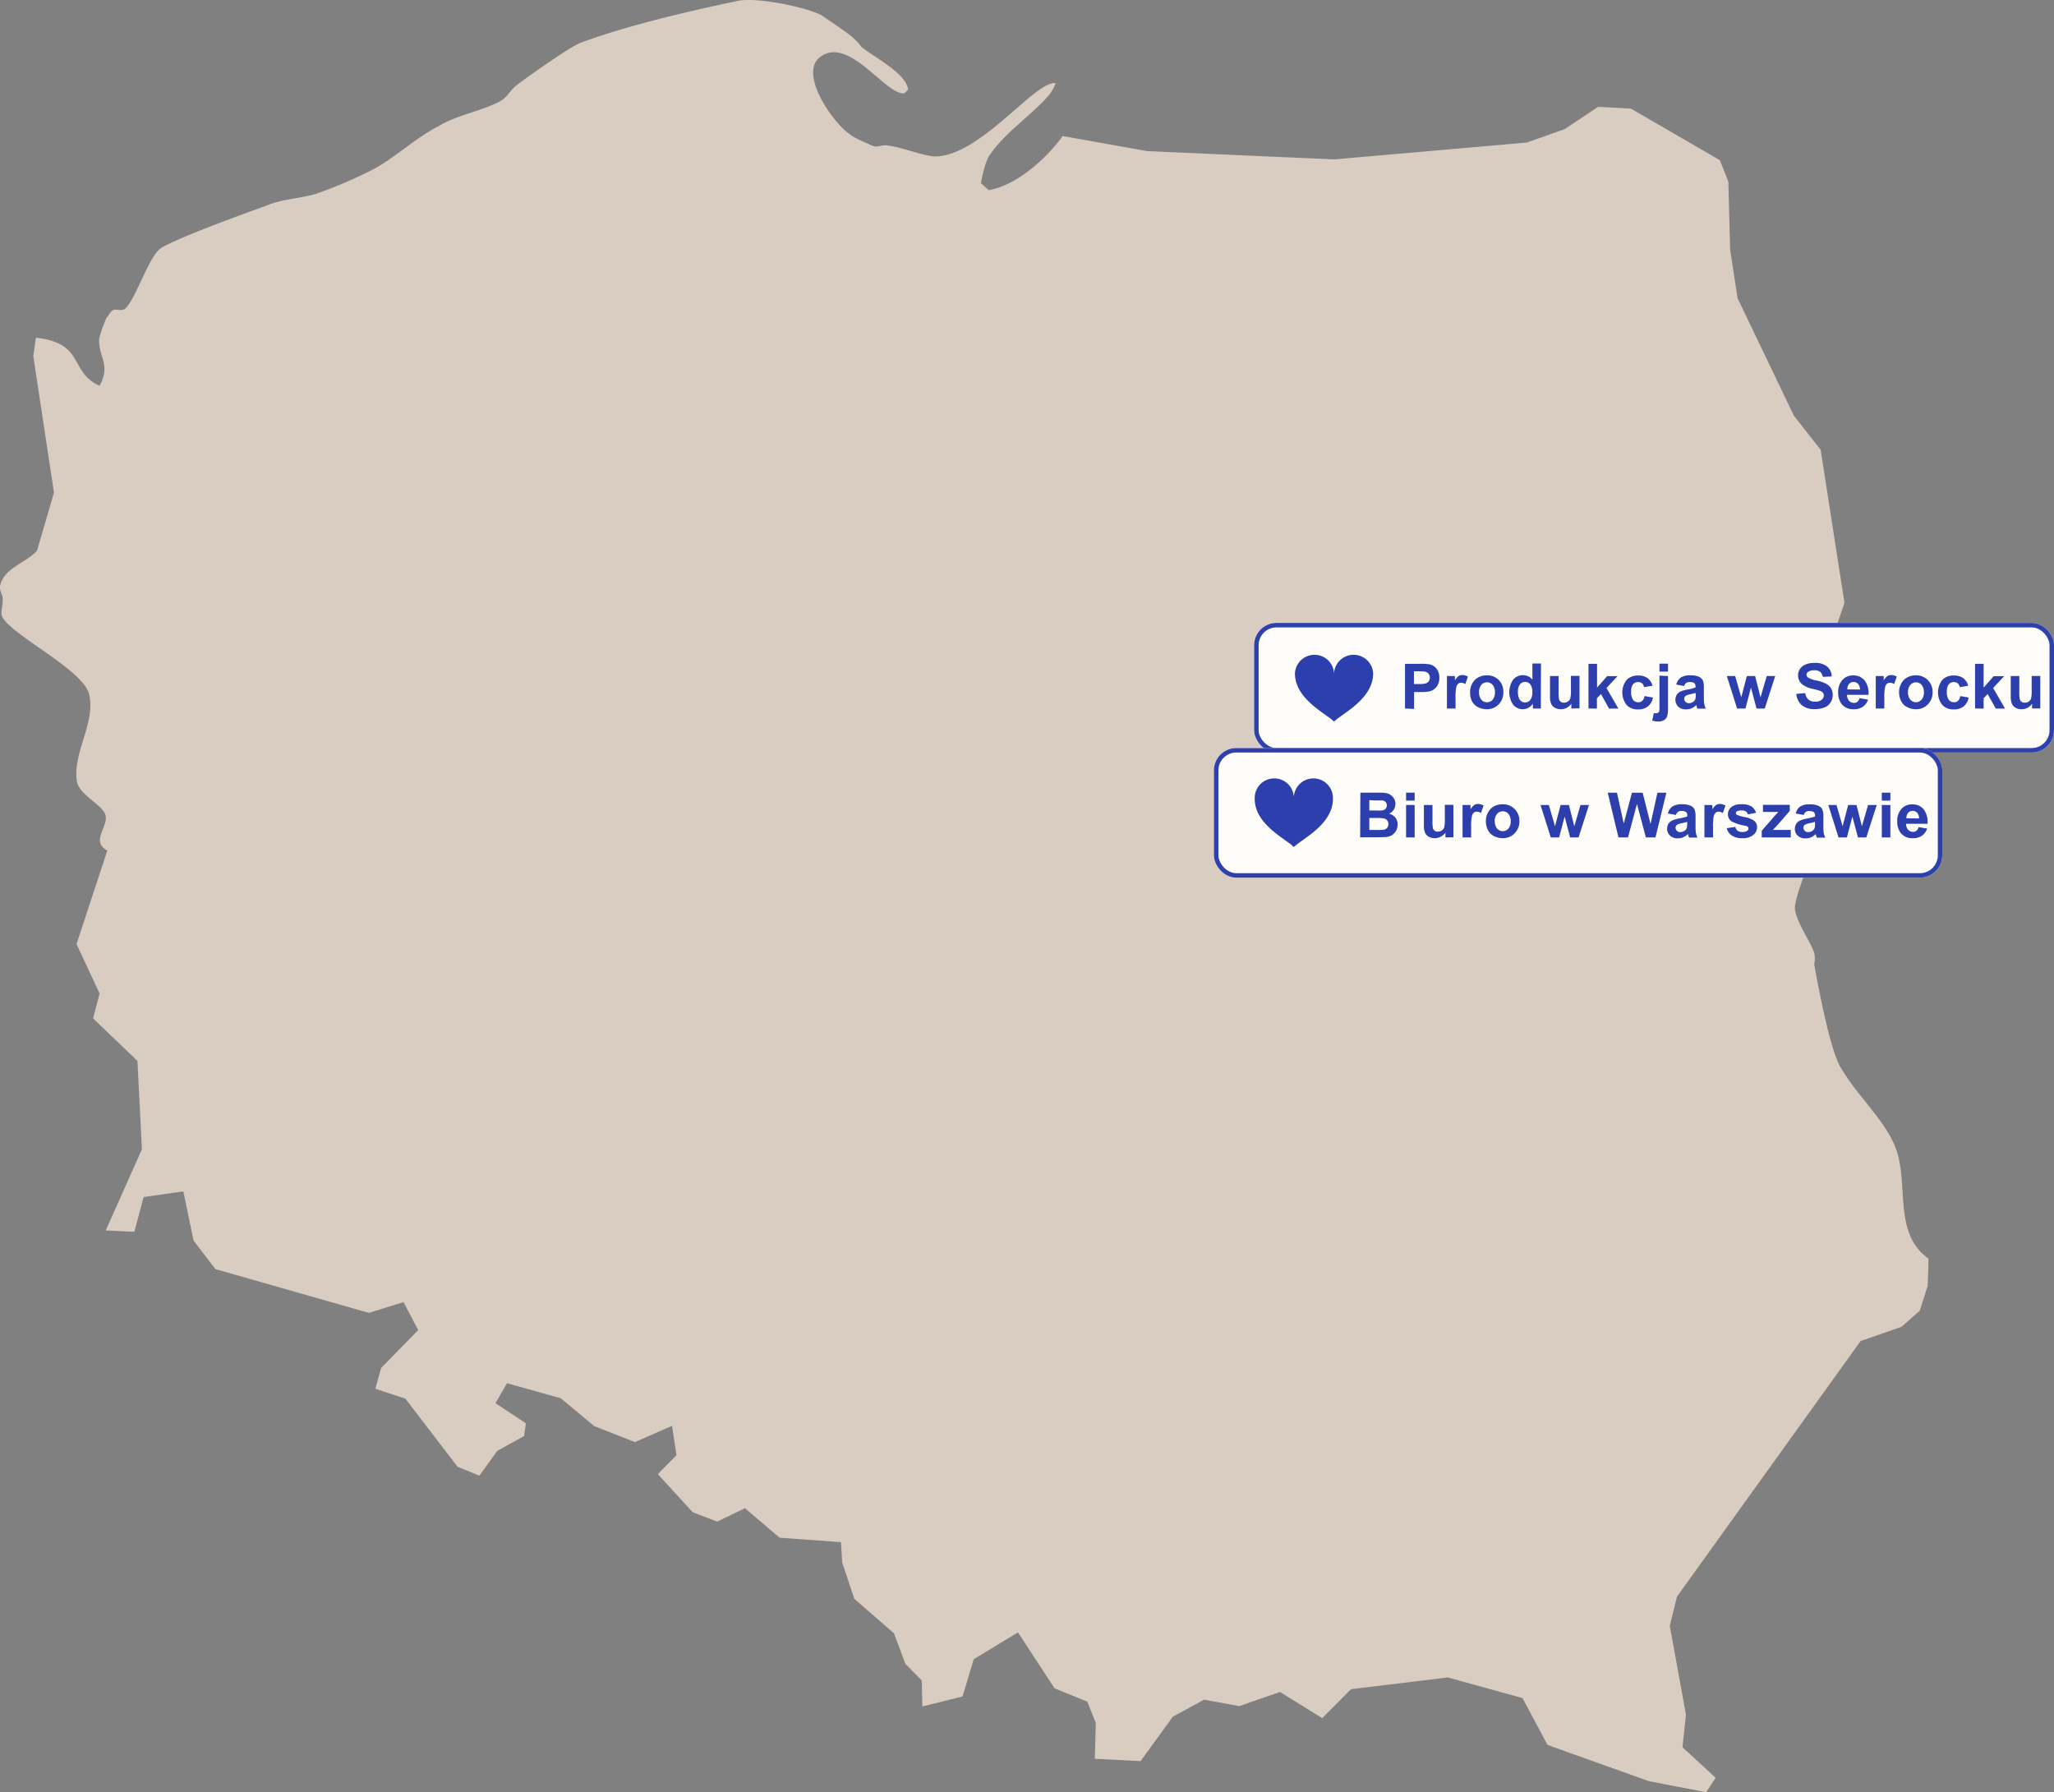 <?xml version="1.0" encoding="UTF-8"?> <svg xmlns="http://www.w3.org/2000/svg" xmlns:xlink="http://www.w3.org/1999/xlink" viewBox="0 0 459.67 401.1"><rect x="0" y="0" width="459.67" height="401.1" fill="#808080" stroke="none"/><defs><style>.cls-1,.cls-6{fill:none;}.cls-2{clip-path:url(#clip-path);}.cls-3{opacity:0.7;}.cls-4{fill:#ffeddb;}.cls-5{fill:#fffdf9;}.cls-6{stroke:#2d40ac;}.cls-7{isolation:isolate;}.cls-8{fill:#2c3fac;}</style><clipPath id="clip-path" transform="translate(0 0)"><rect class="cls-1" width="431.63" height="401.1"></rect></clipPath></defs><title>Zasób 1pl</title><g id="Warstwa_2" data-name="Warstwa 2"><g id="Warstwa_1-2" data-name="Warstwa 1"><g id="Group_12612" data-name="Group 12612"><g id="Group_4391" data-name="Group 4391"><g class="cls-2"><g id="Group_4390" data-name="Group 4390"><g id="Group_4389" data-name="Group 4389"><g class="cls-2"><g id="Group_4388" data-name="Group 4388"><g id="Group_4387" data-name="Group 4387" class="cls-3"><g id="Group_4386" data-name="Group 4386"><g class="cls-2"><g id="Group_4385" data-name="Group 4385"><path id="Path_18663" data-name="Path 18663" class="cls-4" d="M431.62,281.69c-8.47-6.05-3.93-17.63-7.87-25.95-2.71-5.86-8.69-11.24-12-17.19-2.31-4.19-4.84-17.78-5.74-22.74a6.18,6.18,0,0,0,0-2.57c-.9-2.71-4.39-7.4-4.33-10.3.45-3.14,1.89-6.17,2.58-9a69.37,69.37,0,0,0,.38-11.53c-.59-11.38-8.7-10.93-17.63-13.84l2.68-12.17,21.5-16.87,1.59-4.61-5.33-34.26-6-7.65-12.6-26.3-1.66-10.88-.4-15.19-1.89-4.79L365,24.31l-7.35-.41-7.49,5-8.47,3L298.6,35.67l-41.93-1.86-18.85-3.37c-3.6,5-10.3,11.08-16.56,12.11L219.54,41c.22-1.56,1.05-5,1.86-6.16,3.31-5,9-8.7,12.84-13a8.56,8.56,0,0,0,2-3.24C231.57,18,219.05,35.46,208.83,35c-3.48-.51-6.83-2-10.28-2.46-1-.14-2,.36-2.94.22-1.19-.5-4.57-1.93-5.4-2.7-3.81-2.49-12.1-14.31-6.16-17.64,6.35-3.92,14.46,9.17,18.41,8.44l.77-.84c-.41-3.61-7.66-7.23-10.52-9.58A8.59,8.59,0,0,0,191,8.56c-.55-.73-6.71-4.84-7.29-5.24C179.8,1.45,168.87-.77,164.85.26c-10.95,2.29-24.62,5.48-35.19,9.41-3.1,1.5-11,7.12-13.9,9.28-1.45,1.07-2.33,2.89-3.74,3.65-4.2,2.29-9.79,3.1-14,5.7-4.88,2.52-9,6.44-13.9,9.28a101.86,101.86,0,0,1-13.4,5.8c-3.69,1.07-7.59,1.15-11,2.6-5.1,1.83-19.7,7.13-23.6,9.48C33.24,57.3,30.61,66.59,28,69.1c-.72.55-2.26,0-2.62.27-.67.23-1.16,1.45-1.53,1.72A32.37,32.37,0,0,0,22.2,75.7c-.27,4.15,2.7,5.85.08,10.64-7-3.26-3.13-9.49-14.24-10.77l-.59,4.1,3.63,24,1,6.58-3.8,13C5.58,126.12.93,127.06,0,131.12c-.14.95.41,1.67.59,2.65.13,1.32-.36,2.54-.23,3.85,1,4,18.83,12.37,19.64,18,1.33,6.32-3.81,13-2.78,19.26.54,3,5.39,5,6.34,7.35.9,2.72-3.43,5.94.45,8.12l-6.88,20.91,5.16,11.07-1.45,5.58,9.92,9.5,1,19.79-8.1,18.15,6.4.3,2.09-7.77,8.88-1.28,2.28,11L48.2,284l34.35,9.8,7.76-2.42,3.28,6.28-8.3,8.47L84,310.78,90.73,313l11.66,15.23,4.89,2,4-5.55,6-3.32.41-2.85L110.88,314l2.59-4.45,12,3.34,7.52,6.25,9.11,3.58,8.29-3.65,1,6.58-4.17,4.24,7.8,8.52,5.48,2.1,6.22-3,7.75,6.6,13.73,1,.28,4.54,2.7,8.13,8.89,7.73,2.53,6.8,3.68,3.75.13,5.82,9-2.24,2.5-8.34,9.9-6L236,377.81l7.34,3,1.89,4.77-.22,8,10.24.52,7.22-9.93,7-3.82,7.84,1.45,9.15-3.17,9.44,5.86,6.44-6.48L324,375.38,340.73,380l5.6,10.49,22.67,8.1,12.83,2.48,2.12-3.23L376.53,391l.77-7.31-3.61-19.85,1.6-6.54,41.1-57.2,9.16-3.19,4.08-3.6,1.77-5.56.23-6.08Z" transform="translate(0 0)"></path></g></g></g></g></g></g></g></g></g></g><g id="Component_26_1" data-name="Component 26 1"><g id="Rectangle_8048" data-name="Rectangle 8048"><rect class="cls-5" x="280.67" y="139.4" width="179" height="29" rx="5"></rect><rect class="cls-6" x="281.17" y="139.9" width="178" height="28" rx="4.5"></rect></g><g id="Produkcja_w_Serocku" data-name="Produkcja w Serocku" class="cls-7"><g class="cls-7"><path class="cls-8" d="M314.43,158.55v-10h3.25a11.9,11.9,0,0,1,2.41.15,2.66,2.66,0,0,1,1.44,1,3.08,3.08,0,0,1,.58,2,3.15,3.15,0,0,1-.34,1.55,2.67,2.67,0,0,1-.85,1,2.91,2.91,0,0,1-1.05.48,12.08,12.08,0,0,1-2.09.14h-1.32v3.78Zm2-8.33v2.85h1.1a5,5,0,0,0,1.6-.16,1.31,1.31,0,0,0,.86-1.27,1.26,1.26,0,0,0-.32-.9,1.37,1.37,0,0,0-.81-.45,10.54,10.54,0,0,0-1.46-.07Z" transform="translate(0 0)"></path><path class="cls-8" d="M325.74,158.55h-1.93v-7.26h1.79v1a3.09,3.09,0,0,1,.82-1,1.48,1.48,0,0,1,.83-.23,2.47,2.47,0,0,1,1.27.36l-.6,1.67a1.65,1.65,0,0,0-.9-.31,1,1,0,0,0-.68.22,1.47,1.47,0,0,0-.44.81,11.11,11.11,0,0,0-.16,2.43Z" transform="translate(0 0)"></path><path class="cls-8" d="M329,154.82a3.94,3.94,0,0,1,.47-1.85,3.22,3.22,0,0,1,1.34-1.37,3.89,3.89,0,0,1,1.93-.47,3.59,3.59,0,0,1,2.7,1.07,3.69,3.69,0,0,1,1,2.7,3.72,3.72,0,0,1-1.06,2.73,3.6,3.6,0,0,1-2.68,1.08,4.21,4.21,0,0,1-1.9-.45,3.14,3.14,0,0,1-1.38-1.32A4.46,4.46,0,0,1,329,154.82Zm2,.1a2.44,2.44,0,0,0,.51,1.66,1.64,1.64,0,0,0,1.27.57,1.62,1.62,0,0,0,1.26-.57,2.45,2.45,0,0,0,.51-1.67,2.39,2.39,0,0,0-.51-1.64,1.6,1.6,0,0,0-1.26-.58,1.62,1.62,0,0,0-1.27.58A2.4,2.4,0,0,0,331,154.92Z" transform="translate(0 0)"></path><path class="cls-8" d="M344.83,158.55h-1.78v-1.07a2.88,2.88,0,0,1-1.05.93,2.71,2.71,0,0,1-1.22.3,2.76,2.76,0,0,1-2.14-1,4.95,4.95,0,0,1,0-5.62,2.84,2.84,0,0,1,2.2-1,2.69,2.69,0,0,1,2.1,1v-3.61h1.92Zm-5.12-3.79a3.3,3.3,0,0,0,.32,1.69,1.45,1.45,0,0,0,1.3.75,1.42,1.42,0,0,0,1.13-.57,2.57,2.57,0,0,0,.46-1.68,2.83,2.83,0,0,0-.45-1.8,1.43,1.43,0,0,0-1.16-.55,1.45,1.45,0,0,0-1.14.54A2.43,2.43,0,0,0,339.71,154.76Z" transform="translate(0 0)"></path><path class="cls-8" d="M351.65,158.55v-1.09a2.75,2.75,0,0,1-1,.92,2.94,2.94,0,0,1-1.36.33,2.6,2.6,0,0,1-1.31-.32,1.83,1.83,0,0,1-.84-.9,3.92,3.92,0,0,1-.26-1.61v-4.59h1.92v3.34a9.42,9.42,0,0,0,.1,1.87,1,1,0,0,0,.39.55,1.22,1.22,0,0,0,.71.2,1.5,1.5,0,0,0,.88-.27,1.4,1.4,0,0,0,.54-.67,8.18,8.18,0,0,0,.14-2v-3.06h1.92v7.26Z" transform="translate(0 0)"></path><path class="cls-8" d="M355.49,158.55v-10h1.92v5.32l2.25-2.56H362l-2.48,2.65,2.66,4.61h-2.08l-1.82-3.26-.9.94v2.32Z" transform="translate(0 0)"></path><path class="cls-8" d="M369.82,153.44l-1.9.34a1.41,1.41,0,0,0-.43-.86,1.33,1.33,0,0,0-.88-.28,1.45,1.45,0,0,0-1.15.49,2.59,2.59,0,0,0-.42,1.66,3,3,0,0,0,.43,1.83,1.44,1.44,0,0,0,1.17.53,1.27,1.27,0,0,0,.89-.31,1.88,1.88,0,0,0,.5-1.07l1.88.32a3.28,3.28,0,0,1-1.13,2,3.48,3.48,0,0,1-2.23.66,3.32,3.32,0,0,1-2.54-1,4.57,4.57,0,0,1,0-5.58,3.37,3.37,0,0,1,2.57-1,3.5,3.5,0,0,1,2.11.57A3.19,3.19,0,0,1,369.82,153.44Z" transform="translate(0 0)"></path><path class="cls-8" d="M373.29,151.29v7a7.29,7.29,0,0,1-.18,1.95,1.6,1.6,0,0,1-.7.9,2.47,2.47,0,0,1-1.31.32,4.69,4.69,0,0,1-.62-.05c-.22,0-.46-.09-.72-.16l.34-1.64.26,0h.22a.9.9,0,0,0,.48-.12.61.61,0,0,0,.25-.31,5.05,5.05,0,0,0,.06-1.06v-6.93Zm-1.92-1v-1.78h1.92v1.78Z" transform="translate(0 0)"></path><path class="cls-8" d="M376.88,153.51l-1.75-.32a2.76,2.76,0,0,1,1-1.56,3.76,3.76,0,0,1,2.13-.5,4.62,4.62,0,0,1,1.91.3,1.91,1.91,0,0,1,.89.77,4,4,0,0,1,.25,1.72l0,2.25a7,7,0,0,0,.1,1.41,4,4,0,0,0,.34,1h-1.9q-.08-.2-.18-.57c0-.11-.06-.19-.07-.22a3.52,3.52,0,0,1-1.05.72,3.24,3.24,0,0,1-1.2.23,2.5,2.5,0,0,1-1.77-.6,2.2,2.2,0,0,1-.35-2.64,2,2,0,0,1,.82-.74,6.37,6.37,0,0,1,1.53-.44,10.15,10.15,0,0,0,1.87-.48v-.19a1,1,0,0,0-.28-.79,1.67,1.67,0,0,0-1-.23,1.34,1.34,0,0,0-.8.2A1.39,1.39,0,0,0,376.88,153.51Zm2.57,1.55a11.66,11.66,0,0,1-1.17.3,3.56,3.56,0,0,0-1,.33.81.81,0,0,0-.37.68,1,1,0,0,0,.3.7,1.06,1.06,0,0,0,.76.29,1.68,1.68,0,0,0,1-.34,1.19,1.19,0,0,0,.45-.64,3.65,3.65,0,0,0,.08-.93Z" transform="translate(0 0)"></path><path class="cls-8" d="M388.75,158.55l-2.3-7.26h1.87l1.36,4.76,1.25-4.76h1.85l1.21,4.76,1.39-4.76h1.9l-2.34,7.26H393.1l-1.25-4.67-1.23,4.67Z" transform="translate(0 0)"></path><path class="cls-8" d="M402,155.29l2-.19a2.38,2.38,0,0,0,.72,1.45,2.17,2.17,0,0,0,1.46.47,2.29,2.29,0,0,0,1.48-.41,1.24,1.24,0,0,0,.49-1,1,1,0,0,0-.2-.61,1.75,1.75,0,0,0-.73-.43c-.24-.08-.78-.23-1.62-.44a5.56,5.56,0,0,1-2.29-1,2.62,2.62,0,0,1-.92-2,2.57,2.57,0,0,1,.43-1.43,2.72,2.72,0,0,1,1.26-1,4.85,4.85,0,0,1,2-.35,4.19,4.19,0,0,1,2.84.83,2.91,2.91,0,0,1,1,2.2l-2,.09a1.78,1.78,0,0,0-.56-1.11A2.08,2.08,0,0,0,406,150a2.24,2.24,0,0,0-1.38.37.71.71,0,0,0-.33.62.8.8,0,0,0,.31.61,5.48,5.48,0,0,0,1.86.67,9.61,9.61,0,0,1,2.18.72,2.88,2.88,0,0,1,1.11,1,3,3,0,0,1,.4,1.59,3,3,0,0,1-.48,1.62,2.83,2.83,0,0,1-1.36,1.11,5.54,5.54,0,0,1-2.18.37,4.34,4.34,0,0,1-2.92-.88A3.86,3.86,0,0,1,402,155.29Z" transform="translate(0 0)"></path><path class="cls-8" d="M416.14,156.24l1.91.32a3.07,3.07,0,0,1-1.16,1.6,3.42,3.42,0,0,1-2,.55,3.26,3.26,0,0,1-2.8-1.23,4.15,4.15,0,0,1-.72-2.5,4,4,0,0,1,.95-2.83,3.1,3.1,0,0,1,2.38-1,3.2,3.2,0,0,1,2.56,1.07,4.77,4.77,0,0,1,.9,3.27h-4.82a2,2,0,0,0,.47,1.33,1.43,1.43,0,0,0,1.11.48,1.11,1.11,0,0,0,.75-.25A1.52,1.52,0,0,0,416.14,156.24Zm.11-1.94a1.9,1.9,0,0,0-.43-1.27,1.4,1.4,0,0,0-2,0,1.77,1.77,0,0,0-.4,1.25Z" transform="translate(0 0)"></path><path class="cls-8" d="M421.7,158.55h-1.92v-7.26h1.78v1a3.09,3.09,0,0,1,.83-1,1.46,1.46,0,0,1,.83-.23,2.41,2.41,0,0,1,1.26.36l-.59,1.67a1.71,1.71,0,0,0-.9-.31,1.08,1.08,0,0,0-.69.22,1.54,1.54,0,0,0-.44.81,11.11,11.11,0,0,0-.16,2.43Z" transform="translate(0 0)"></path><path class="cls-8" d="M425,154.82a3.84,3.84,0,0,1,.48-1.85,3.2,3.2,0,0,1,1.33-1.37,3.91,3.91,0,0,1,1.93-.47,3.59,3.59,0,0,1,2.7,1.07,3.65,3.65,0,0,1,1.06,2.7,3.73,3.73,0,0,1-1.07,2.73,3.58,3.58,0,0,1-2.67,1.08,4.26,4.26,0,0,1-1.91-.45,3.07,3.07,0,0,1-1.37-1.32A4.34,4.34,0,0,1,425,154.82Zm2,.1a2.39,2.39,0,0,0,.52,1.66,1.68,1.68,0,0,0,2.52,0,2.45,2.45,0,0,0,.51-1.67,2.39,2.39,0,0,0-.51-1.64,1.66,1.66,0,0,0-2.52,0A2.35,2.35,0,0,0,427,154.92Z" transform="translate(0 0)"></path><path class="cls-8" d="M440.47,153.44l-1.89.34a1.42,1.42,0,0,0-.44-.86,1.28,1.28,0,0,0-.87-.28,1.45,1.45,0,0,0-1.15.49,2.58,2.58,0,0,0-.43,1.66,3,3,0,0,0,.44,1.83,1.43,1.43,0,0,0,1.16.53,1.28,1.28,0,0,0,.9-.31,1.94,1.94,0,0,0,.49-1.07l1.89.32a3.33,3.33,0,0,1-1.13,2,3.51,3.51,0,0,1-2.24.66,3.34,3.34,0,0,1-2.54-1,4.59,4.59,0,0,1,0-5.58,3.36,3.36,0,0,1,2.57-1,3.52,3.52,0,0,1,2.11.57A3.17,3.17,0,0,1,440.47,153.44Z" transform="translate(0 0)"></path><path class="cls-8" d="M442,158.55v-10h1.92v5.32l2.25-2.56h2.36l-2.48,2.65,2.66,4.61h-2.07l-1.82-3.26-.9.94v2.32Z" transform="translate(0 0)"></path><path class="cls-8" d="M454.77,158.55v-1.09a2.72,2.72,0,0,1-1,.92,3,3,0,0,1-1.36.33,2.63,2.63,0,0,1-1.32-.32,1.93,1.93,0,0,1-.84-.9,4.09,4.09,0,0,1-.26-1.61v-4.59h1.92v3.34a9.09,9.09,0,0,0,.11,1.87,1,1,0,0,0,.39.55,1.19,1.19,0,0,0,.71.2A1.52,1.52,0,0,0,454,157a1.32,1.32,0,0,0,.53-.67,7.66,7.66,0,0,0,.14-2v-3.06h1.93v7.26Z" transform="translate(0 0)"></path></g></g><path id="Path_18667" data-name="Path 18667" class="cls-8" d="M298.55,150.7a4.38,4.38,0,0,0-8.75,0c0,5.79,7.07,9.05,8.75,10.78,1.69-1.73,8.75-5,8.75-10.78a4.38,4.38,0,0,0-8.75,0" transform="translate(0 0)"></path></g><g id="Component_27_1" data-name="Component 27 1"><g id="Rectangle_8529" data-name="Rectangle 8529"><rect class="cls-5" x="271.67" y="167.4" width="163" height="29" rx="5"></rect><rect class="cls-6" x="272.17" y="167.9" width="162" height="28" rx="4.5"></rect></g><g id="Biuro_w_Warszawie" data-name="Biuro w Warszawie" class="cls-7"><g class="cls-7"><path class="cls-8" d="M304.44,177.38h4a12.36,12.36,0,0,1,1.77.1,2.59,2.59,0,0,1,1,.42,2.46,2.46,0,0,1,.77.83,2.24,2.24,0,0,1,.31,1.18,2.37,2.37,0,0,1-1.41,2.17,2.66,2.66,0,0,1,1.41.91,2.4,2.4,0,0,1,.49,1.51,3,3,0,0,1-.31,1.33,2.84,2.84,0,0,1-.87,1,2.87,2.87,0,0,1-1.36.48c-.34,0-1.15.06-2.44.06h-3.41Zm2,1.67v2.32h1.33a14.12,14.12,0,0,0,1.47,0,1.35,1.35,0,0,0,.82-.36,1.06,1.06,0,0,0,.29-.78,1.08,1.08,0,0,0-.25-.75,1.19,1.19,0,0,0-.77-.36c-.2,0-.77,0-1.72,0Zm0,4v2.68h1.88a7.63,7.63,0,0,0,1.38-.07,1.17,1.17,0,0,0,1-1.25,1.26,1.26,0,0,0-.22-.76,1.21,1.21,0,0,0-.63-.46,6.67,6.67,0,0,0-1.79-.14Z" transform="translate(0 0)"></path><path class="cls-8" d="M314.67,179.16v-1.78h1.92v1.78Zm0,8.24v-7.26h1.92v7.26Z" transform="translate(0 0)"></path><path class="cls-8" d="M323.48,187.4v-1.08a2.73,2.73,0,0,1-1.05.91,2.83,2.83,0,0,1-1.36.34,2.7,2.7,0,0,1-1.31-.32,1.9,1.9,0,0,1-.84-.91,3.86,3.86,0,0,1-.26-1.6v-4.6h1.92v3.34a9.55,9.55,0,0,0,.1,1.88,1,1,0,0,0,.39.54,1.15,1.15,0,0,0,.71.21,1.5,1.5,0,0,0,.88-.27,1.44,1.44,0,0,0,.54-.67,8.18,8.18,0,0,0,.14-2v-3.07h1.92v7.26Z" transform="translate(0 0)"></path><path class="cls-8" d="M329.23,187.4h-1.92v-7.26h1.78v1a3.16,3.16,0,0,1,.83-1,1.54,1.54,0,0,1,.83-.23,2.44,2.44,0,0,1,1.26.36l-.59,1.68a1.73,1.73,0,0,0-.91-.32,1.07,1.07,0,0,0-.68.23,1.46,1.46,0,0,0-.44.8,11.23,11.23,0,0,0-.16,2.43Z" transform="translate(0 0)"></path><path class="cls-8" d="M332.53,183.67a3.87,3.87,0,0,1,.48-1.85,3.26,3.26,0,0,1,1.33-1.37,4,4,0,0,1,1.93-.47,3.63,3.63,0,0,1,2.7,1.07,3.67,3.67,0,0,1,1.06,2.7,3.73,3.73,0,0,1-1.07,2.73,3.57,3.57,0,0,1-2.67,1.09,4.26,4.26,0,0,1-1.91-.45,3,3,0,0,1-1.37-1.33A4.32,4.32,0,0,1,332.53,183.67Zm2,.1a2.38,2.38,0,0,0,.52,1.66,1.68,1.68,0,0,0,2.52,0,2.44,2.44,0,0,0,.51-1.67,2.39,2.39,0,0,0-.51-1.64,1.68,1.68,0,0,0-2.52,0A2.35,2.35,0,0,0,334.5,183.77Z" transform="translate(0 0)"></path><path class="cls-8" d="M347.05,187.4l-2.29-7.26h1.86L348,184.9l1.25-4.76h1.86l1.21,4.76,1.38-4.76h1.9l-2.33,7.26H351.4l-1.25-4.66-1.23,4.66Z" transform="translate(0 0)"></path><path class="cls-8" d="M362.2,187.4l-2.4-10h2.07l1.51,6.89,1.84-6.89h2.4l1.76,7,1.54-7h2l-2.44,10h-2.14l-2-7.49-2,7.49Z" transform="translate(0 0)"></path><path class="cls-8" d="M375,182.36l-1.74-.32a2.64,2.64,0,0,1,1-1.55,3.68,3.68,0,0,1,2.13-.51,4.44,4.44,0,0,1,1.91.31,1.91,1.91,0,0,1,.89.77,3.94,3.94,0,0,1,.26,1.72l0,2.24a7.92,7.92,0,0,0,.09,1.41,3.89,3.89,0,0,0,.34,1H378a5.41,5.41,0,0,1-.18-.56c0-.12-.06-.19-.07-.23a3.52,3.52,0,0,1-1.05.72,3.06,3.06,0,0,1-1.2.24,2.46,2.46,0,0,1-1.77-.61,2,2,0,0,1-.64-1.54,2.15,2.15,0,0,1,.29-1.1,1.91,1.91,0,0,1,.83-.73,6.53,6.53,0,0,1,1.52-.45,11.31,11.31,0,0,0,1.87-.47v-.19a1,1,0,0,0-.27-.79,1.65,1.65,0,0,0-1-.24,1.14,1.14,0,0,0-1.26.91Zm2.57,1.56c-.25.08-.64.18-1.17.29a3.81,3.81,0,0,0-1.05.34.78.78,0,0,0-.37.67,1,1,0,0,0,.3.7,1,1,0,0,0,.77.29,1.67,1.67,0,0,0,1-.34,1.16,1.16,0,0,0,.45-.63,3.8,3.8,0,0,0,.08-.94Z" transform="translate(0 0)"></path><path class="cls-8" d="M383.36,187.4h-1.92v-7.26h1.78v1a3.16,3.16,0,0,1,.83-1,1.54,1.54,0,0,1,.83-.23,2.44,2.44,0,0,1,1.26.36l-.59,1.68a1.73,1.73,0,0,0-.91-.32,1.07,1.07,0,0,0-.68.23,1.46,1.46,0,0,0-.44.8,11.23,11.23,0,0,0-.16,2.43Z" transform="translate(0 0)"></path><path class="cls-8" d="M386.43,185.33l1.93-.29a1.4,1.4,0,0,0,.5.85,1.7,1.7,0,0,0,1.05.29,1.91,1.91,0,0,0,1.12-.27.62.62,0,0,0,.26-.52.52.52,0,0,0-.14-.36,1.62,1.62,0,0,0-.64-.25,10,10,0,0,1-2.95-.94,1.87,1.87,0,0,1-.86-1.63,2,2,0,0,1,.74-1.59,3.48,3.48,0,0,1,2.31-.64,4,4,0,0,1,2.22.49,2.52,2.52,0,0,1,1,1.43l-1.81.34a1.1,1.1,0,0,0-.45-.65,1.58,1.58,0,0,0-.92-.23,2.11,2.11,0,0,0-1.09.21.45.45,0,0,0-.22.39.43.43,0,0,0,.19.35,7.23,7.23,0,0,0,1.8.54,5.23,5.23,0,0,1,2.14.86,1.76,1.76,0,0,1,.6,1.42,2.21,2.21,0,0,1-.83,1.72,3.7,3.7,0,0,1-2.47.72,4.07,4.07,0,0,1-2.35-.6A2.81,2.81,0,0,1,386.43,185.33Z" transform="translate(0 0)"></path><path class="cls-8" d="M394.26,187.4v-1.49l2.72-3.13q.67-.76,1-1.08l-.88,0-2.56,0v-1.6h6v1.36l-2.78,3.2-1,1.06,1,0h3v1.68Z" transform="translate(0 0)"></path><path class="cls-8" d="M403.61,182.36l-1.74-.32a2.64,2.64,0,0,1,1-1.55A3.68,3.68,0,0,1,405,180a4.41,4.41,0,0,1,1.91.31,1.91,1.91,0,0,1,.89.77,3.94,3.94,0,0,1,.26,1.72l0,2.24a7.92,7.92,0,0,0,.09,1.41,4.34,4.34,0,0,0,.34,1h-1.9a5.41,5.41,0,0,1-.18-.56c0-.12-.06-.19-.07-.23a3.52,3.52,0,0,1-1.05.72,3.06,3.06,0,0,1-1.2.24,2.47,2.47,0,0,1-1.77-.61,2,2,0,0,1-.64-1.54,2.15,2.15,0,0,1,.29-1.1,1.91,1.91,0,0,1,.83-.73,6.53,6.53,0,0,1,1.52-.45,11.31,11.31,0,0,0,1.87-.47v-.19a1,1,0,0,0-.27-.79,1.65,1.65,0,0,0-1-.24,1.14,1.14,0,0,0-1.26.91Zm2.57,1.56c-.25.08-.64.18-1.17.29a3.81,3.81,0,0,0-1.05.34.78.78,0,0,0-.37.67,1,1,0,0,0,.3.7,1,1,0,0,0,.77.29,1.67,1.67,0,0,0,1-.34,1.16,1.16,0,0,0,.45-.63,3.35,3.35,0,0,0,.08-.94Z" transform="translate(0 0)"></path><path class="cls-8" d="M411.45,187.4l-2.29-7.26H411l1.36,4.76,1.25-4.76h1.86l1.21,4.76,1.38-4.76H420l-2.33,7.26H415.8l-1.25-4.66-1.23,4.66Z" transform="translate(0 0)"></path><path class="cls-8" d="M421.13,179.16v-1.78h1.92v1.78Zm0,8.24v-7.26h1.92v7.26Z" transform="translate(0 0)"></path><path class="cls-8" d="M429.36,185.09l1.92.33a3.19,3.19,0,0,1-1.17,1.6,3.46,3.46,0,0,1-2,.55,3.23,3.23,0,0,1-2.8-1.24,4.13,4.13,0,0,1-.72-2.5,4,4,0,0,1,.94-2.83,3.12,3.12,0,0,1,2.39-1,3.25,3.25,0,0,1,2.56,1.07,4.75,4.75,0,0,1,.89,3.28h-4.81a2,2,0,0,0,.46,1.33,1.49,1.49,0,0,0,1.11.47,1.21,1.21,0,0,0,.76-.24A1.54,1.54,0,0,0,429.36,185.09Zm.11-1.94a1.82,1.82,0,0,0-.43-1.27,1.38,1.38,0,0,0-2,0,1.75,1.75,0,0,0-.41,1.24Z" transform="translate(0 0)"></path></g></g><path id="Path_18666" data-name="Path 18666" class="cls-8" d="M289.55,178.78a4.38,4.38,0,1,0-8.75,0c0,5.78,7.07,9,8.75,10.77,1.69-1.73,8.75-5,8.75-10.77a4.38,4.38,0,1,0-8.75,0" transform="translate(0 0)"></path></g></g></g></g></svg> 